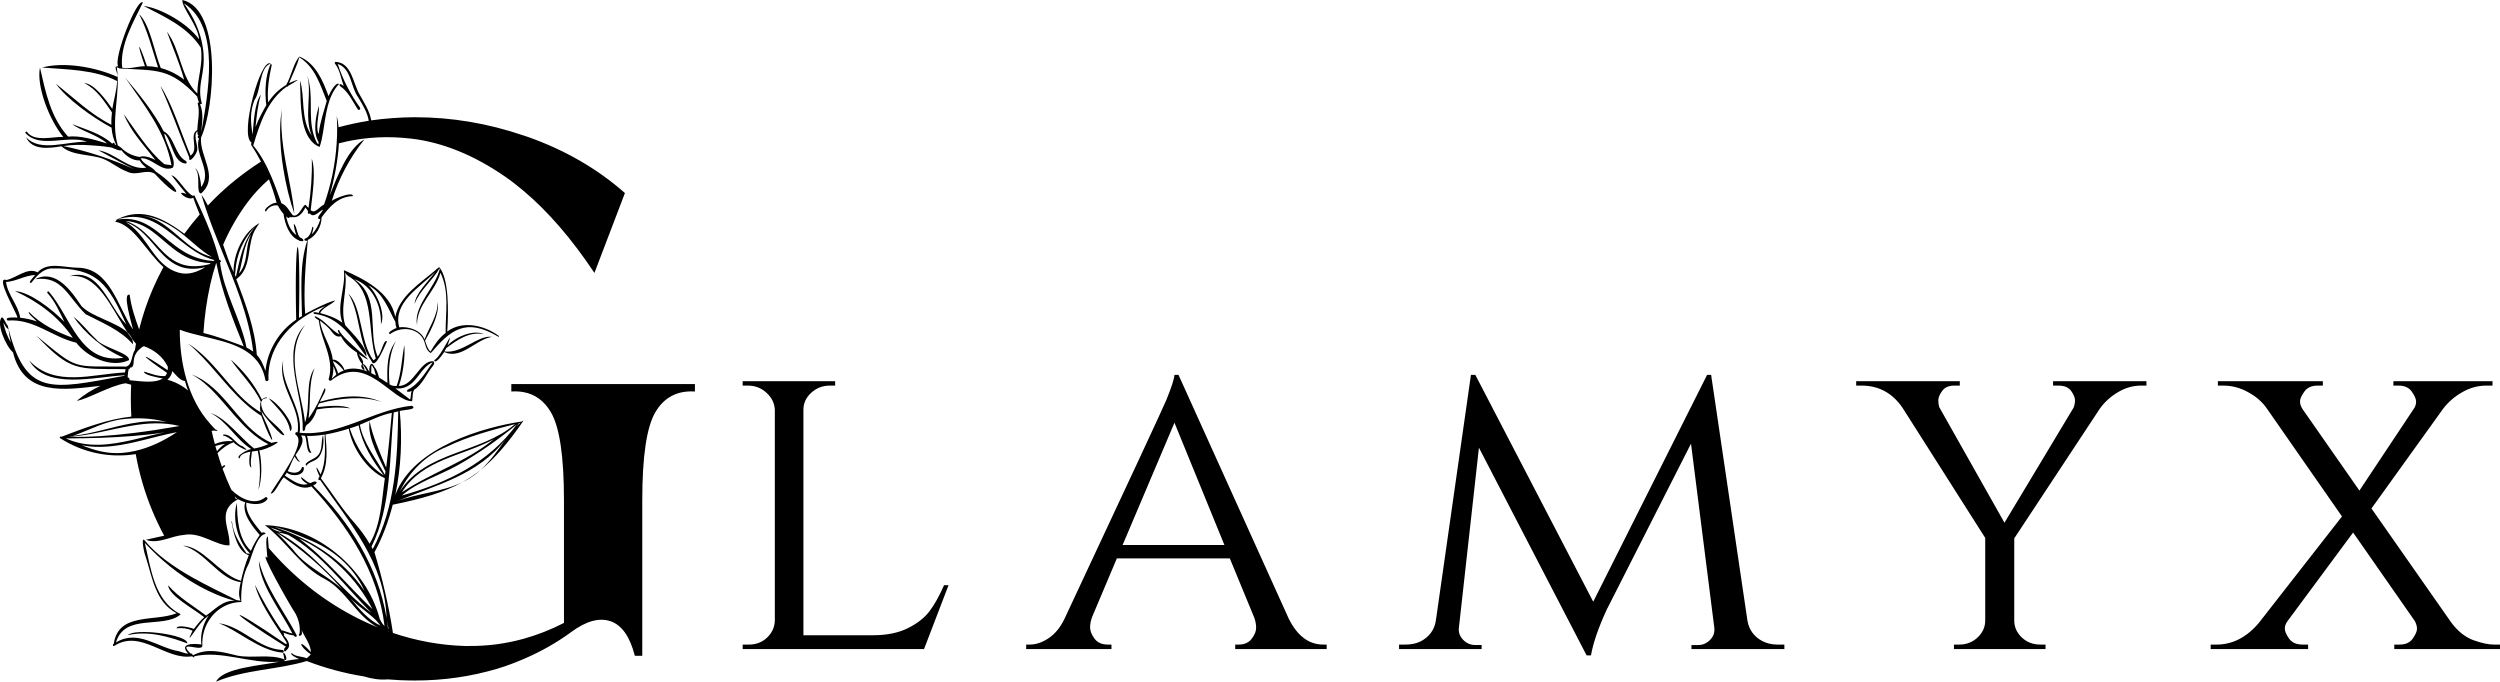 <?xml version="1.0" encoding="UTF-8"?> <svg xmlns="http://www.w3.org/2000/svg" id="Layer_1" viewBox="0 0 347.21 94.68"><defs><style>.cls-1{fill:none;}</style></defs><path class="cls-1" d="m24.79,37.863c1.375.387,2.594-.086,3.711-.754-2.388.574-3.93-.05-5.191-1.101-1.938-1.614-3.21-4.244-5.832-5.157,2.441,1.455,3.381,4.312,5.371,5.966.55.457,1.176.828,1.941,1.045Z"></path><path class="cls-1" d="m23.479,35.719c1.32,1.045,2.949,1.643,5.576.977.07-.035.137-.086.215-.148-2.231-.088-3.774-.927-5.113-1.945-2.122-1.613-3.729-3.676-6.723-3.926,2.807.924,4.078,3.485,6.045,5.043Z"></path><path class="cls-1" d="m22.598,52.559c-.574-.092-2.755-.497-2.574-.949.922.277,1.941.707,2.926.617.113-.125.176-.266.25-.438-3.869-2.629-4.082-3.199.078-.375.013-.141.054-.306.031-.48-.68-1.406-1.879-2.328-3.324-2.859-.043.047-.117.082-.18.09-.677.484-1.149,1.03-1.227,1.93-.015.228-.024.583-.158.792-.076.117-.19.19-.369.165.023.098-.047.223-.172.195-.13.495-.099.735-.152,1.172.203.008.312.223.258.387.086.007.181.018.272.027,1.428.14,3.324.422,4.341-.273Z"></path><path class="cls-1" d="m23.165,58.621c-1.595-.426-3.256-.591-4.903-.501-.378.021-.756.041-1.132.091-2.493.262-4.679,1.512-7.012,2.332,2.759-.31,5.441-1.26,8.19-1.748,1.587-.282,3.197-.412,4.857-.173Z"></path><path class="cls-1" d="m.454,44.789c.203.992.543,1.895,1.051,2.781-.148-.617-.258-1.234-.328-1.871-.358-.103-.497-.63-.723-.91Z"></path><path class="cls-1" d="m24.421,34.196c1.403,1.035,3.004,1.917,5.216,2.054.047-.043.117-.078.16-.125-1.849-.457-3.36-1.601-4.827-2.769-2.445-1.946-4.769-3.958-8.333-2.977-.09.043-.18.09-.258.105,3.616-.562,5.496,1.833,8.041,3.711Z"></path><path class="cls-1" d="m29.422,35.688c-1.439-.816-2.626-2.016-3.926-3.062-.431-.347-.874-.676-1.343-.97-1.327-.869-2.849-1.545-4.397-1.709,2.136.271,3.726,1.754,5.385,3.171,1.287,1.099,2.617,2.155,4.281,2.569Z"></path><path class="cls-1" d="m28.25,46.244c1.909.468,3.829,1.197,5.594,1.85-1.515-3.748-3.04-7.593-3.797-11.555-.017.008-.026.024-.041.035-.31.95-.581,1.923-.805,2.924-.494,2.224-.808,4.473-.952,6.746Z"></path><path class="cls-1" d="m31.243,61.652c-.445.041-.897.144-1.336.293.068.245.15.482.222.724.327-.391.689-.75,1.114-1.017Z"></path><path class="cls-1" d="m54.017,87.723c-.012-.07-.024-.142-.036-.212-.004.067.006.135.01.203.009.003.018.005.026.009Z"></path><path class="cls-1" d="m11.368,61.844c1.758.707,3.539,1.227,5.621,1.059.608-.048,1.202-.148,1.786-.279,2.083-.468,4.018-1.421,5.8-2.608-1.967.374-3.974.968-5.994,1.422-2.402.54-4.822.88-7.213.406Z"></path><path class="cls-1" d="m27.969,89.508c-.188-1.359.219-2.879,1.023-4.043-.078.066-.172.152-.27.227-.016.051-.062.098-.125.105-.89.571-3.211,4.611-1.852,1.793-.695-.32-1.438-.418-2.219-.324.036-.548,1.836-.161,2.391.086.453-.583.89-1.148,1.441-1.637-1.45-1.162-4.922-3.001-5.004-4.43,1.449,1.691,3.512,2.875,5.27,4.207.593-.402,1.141-.903,1.732-1.311.657-.455,1.365-.794,2.249-.74-1.726-.469-3.377-1.172-4.945-2.038-2.825-1.56-5.374-3.666-7.551-6.005.836,3.49,1.303,7.909,4.77,9.797.109-.012.172.07.188.152-2.439,2.03-7.76-.236-8.961,3.883,3.051-1.891,5.804.748,8.758,1.219.387.102.832.324,1.281.324-1.391-1.468.824-1.413,1.824-1.266Zm-10.207-1.301c.967-1.022,8.375-.063,8.258,1.152-2.629-.969-5.426-1.785-8.258-1.152Z"></path><path class="cls-1" d="m18.538,61.066c1.474-.339,2.934-.731,4.353-1.015-1.467.228-2.939.379-4.413.501-3.102.256-6.215.328-9.329.339,3.002,1.383,6.225.903,9.389.175Z"></path><path class="cls-1" d="m18.33,59.115c-2.896.482-5.775,1.359-8.669,1.545-.035.016-.082.016-.109.008,2.949.061,5.923-.157,8.88-.517,2.183-.266,4.356-.607,6.503-.983-2.221-.556-4.418-.417-6.605-.053Z"></path><path class="cls-1" d="m25.684,52.918c-.725-.08-1.271-.87-1.762-1.379-.055.477-.324.879-.672,1.207.992.242,2.082.816,2.859,1.48-.062-.172-.117-.324-.18-.492-.086-.27-.176-.539-.246-.816Z"></path><path class="cls-1" d="m32.771,69.319c.055-.021.102-.046.16-.065-.116-.101-.234-.205-.353-.311.063.126.128.251.193.377Z"></path><path class="cls-1" d="m18.349,47.088c-.129-.341-.35-.65-.656-.93.215.328.434.636.656.93Z"></path><path class="cls-1" d="m55.055,69.641c3.009-1.169,6.321-1.272,9.214-2.699.866-.484,1.679-1.035,2.463-1.665,1.379-1.25,2.455-2.798,3.534-4.336-3.82,5.064-9.747,6.405-15.211,8.699Z"></path><path class="cls-1" d="m35.344,13.906c-.648,1.574-.543,3.176-.25,4.793.135-1.694.273-4.463,1.145-5.551-.457,1.5-.586,2.996-.75,4.504.406-1.07.969-2.133,1.5-3.047-.229-1.839-.156-4.054.616-5.758-.007-.005-.013-.006-.02-.011-1.592.535-1.282,3.717-2.24,5.069Z"></path><path class="cls-1" d="m8.79,20.285c3.408.709,6.78,1.833,9.875,3.23-1.635-.802-3.658-1.926-5-2.645,2.324.359,4.25,2.793,6.656,2.422-.39-.297-.706-.617-.93-1.012-.952.056-1.97-.654-2.512-1.406-.542.122-1.153-.436-1.758-.441-.818-.136-1.718-.209-2.539-.254-1.277-.098-2.547-.09-3.793.105Z"></path><path class="cls-1" d="m72.282,58.711c-.062.008-.133.043-.199.055-.105.141-.23.293-.34.438.172-.152.352-.332.539-.492Z"></path><path class="cls-1" d="m27.743,14.391c.579,1.28.318,2.646.211,4.004.884-5.162,2.798-14.64-2.418-17.938,1.288,1.781,2.3,3.867,2.621,6.066.209,1.203.186,2.406-.031,3.609-.254,1.469-.531,2.699-.105,4.184.057.162-.217.235-.277.074Z"></path><path class="cls-1" d="m55.809,68.82c6.23-1.738,12.026-4.5,15.98-9.887-2.57,2.105-5.344,4.07-8.242,5.691-2.531,1.418-5.535,2.293-7.738,4.195Z"></path><path class="cls-1" d="m58.965,47.141c.625-1.72,1.836-3.265,1.813-5.191.298,1.589-.891,3.853-1.75,5.363.207.547.328,1.109.758,1.52.59-1.008,1.211-1.918,2.105-2.59-.032-2.77.566-5.751-.723-8.352-.7,2.61-3.303,4.415-3.246,7.246-.533-2.606,2.483-5.132,3.141-7.727-.012-.062-.012-.109-.012-.152-.95,1.687-2.735,3.015-3.473,4.949.12-1.445,1.896-3.119,2.848-4.414-2.09,2.123-5.896,4.191-4.98,7.664,1.236-.156,3.008.377,3.52,1.684Z"></path><path class="cls-1" d="m32.684,37.75c-.027.125-.02.273-.047.445.034.074.051.156.09.223.012-.027.027-.035.047-.043.569-2.503,1.011-5.059,2.77-6.988-1.734,1.669-2.715,3.976-2.859,6.363Z"></path><path class="cls-1" d="m34.872,32.547c-1.066,1.582-1.141,3.629-1.688,5.441.941-1.023.969-2.445,1.195-3.832.098-.562.258-1.09.492-1.609Z"></path><path class="cls-1" d="m55.829,68.363c4.045-2.705,8.939-4.219,12.75-7.359-4.3,2.352-9.94,2.791-12.75,7.359Z"></path><path class="cls-1" d="m71.528,58.906c-3.254.816-6.48,1.691-9.523,3.16-2.888,1.173-5.078,3.382-6.453,6.145,3.65-5.605,11.186-5.2,15.977-9.305Z"></path><path class="cls-1" d="m36.868,51.523c.263-2.867,1.923-5.57,4.266-7.129-.282-12.587.658-14.188.387-.262.141-.07.273-.16.418-.23-.048-3.47-.373-7.16.738-10.488-.198.11-.584-.053-.312-.266.673-.231.864-.989,1.02-1.629.323-.174-.023.816-.09,1.031.565-.543.97-1.34,1.203-2.117-.839.016.246-.962.359-1.297l-.012-.02c-.565.244-1.275,1.234-1.816.527-.25.173-.338-.124-.246-.324-.125-.16-.242-.348-.367-.508-.359.715-.941,1.516-1.816,1.328-.086.084-.242.037-.34-.008-.13.286-.373.065-.527-.074.246,1.082.605,1.977,1.434,2.613-.195-.484-.328-1.02-.371-1.555.369.065.435,1.443.863,1.867.442.083.766.685.082.477-.081.045-.155.023-.188-.062-1.395-.512-1.992-2.34-2.18-3.695-.301-.344-.562-.727-.773-1.156-.629-.133-1.297.176-1.664.828-.601-.173.98-1.37,1.484-1.188-.297-1.142-.66-2.225-1.068-3.281-1.088.95-2.076,1.996-2.946,3.154-1.375,1.837-2.509,3.816-3.418,5.928.455,1.339.916,2.657,1.447,3.797-.035-2.648,1.464-5.633,3.586-6.793.008.02,0,.047-.02.055-.16.215-.305.422-.422.633-1.381,1.991-.483,5.359-2.617,6.98.003.069-.12.066-.152.098,1.284,3.431,2.594,6.815,2.855,10.527.58.61.922,1.429,1.203,2.238Z"></path><path class="cls-1" d="m46.075,52.605c.227-.223.441-.418.645-.59-.133-.402-.25-.812-.418-1.199.027.594-.047,1.207-.227,1.789Z"></path><path class="cls-1" d="m52.649,86.633c-.956-1.241-2.69-2.188-3.93-3.492,1.19,1.457,2.425,2.96,4.125,3.75-.062-.078-.125-.16-.195-.258Z"></path><path class="cls-1" d="m53.961,87.34c-.086-.408-.153-.81-.233-1.216.06.386.118.774.163,1.166.023.008.062.035.07.051Z"></path><path class="cls-1" d="m38.395,73.945c.812.734,1.57,1.586,2.312,2.398,1.816,2.424,4.676,3.49,6.797,5.48-2.639-3.028-5.759-5.665-9.109-7.879Z"></path><path class="cls-1" d="m37.59,73.273c.486.364,1.03.573,1.637.637-.527-.25-1.07-.445-1.637-.637Z"></path><path class="cls-1" d="m51.575,50.914c-.008.297-.008.609-.016.902.203.102.438.207.652.324-.109-.305-.188-.645-.27-.941-.152-.093-.33-.767-.367-.285Z"></path><path class="cls-1" d="m50.625,82.078c-1.536-3.433-4.503-5.908-7.977-7.215-1.445-.617-2.984-1.328-4.539-1.668,4.983,1.662,9.478,4.413,12.516,8.883Z"></path><path class="cls-1" d="m60.098,50.309c-1.596.669-2.045,2.607-3.574,3.367-.535.266-1.082.336-1.617.246.742.547,1.43,1.121,2.055,1.57.125-.379.082-.824.207-1.199-.21.13-.885.259-.554-.172,1.592-.757,2.485-2.428,3.484-3.813Z"></path><path class="cls-1" d="m46.239,50.113c.115.592.624,1.11.695,1.754.27-.18.539-.312.805-.402-.404-.545-.896-1.032-1.5-1.352Z"></path><path class="cls-1" d="m50.387,50.68c-.027-.008-.043,0-.055-.016.872,1.438-.562.366-.035-.074l.012-.027c-.325-.332-.721-1.132-.723-1.582-.906-.608-1.715-1.282-2.234-2.281-.598.188-.992-.242-1.332-.699-.426-.59-.988-1.004-1.578-1.469.212,1.889,1.584,3.527,1.77,5.438.594-.173,1.523.892,1.625,1.422,1.012-.344,2.078-.227,3.148.176-.181-.208-.367-.779-.598-.887Z"></path><path class="cls-1" d="m44.563,66.426c1.587,2.065,2.97,4.321,4.73,6.266.762.895,1.465,1.816,2.035,2.828,1.595-2.617,1.694-6.145,2.121-9.102-2.486-1.1-4.555-4.255-5.016-6.879-1.062.328-2.145.621-3.234.809.176,2.055.406,4.219-.637,6.078Z"></path><path class="cls-1" d="m39.985,74.27c-.418-.125-.855-.242-1.312-.305,5.077,2.777,8.408,7.741,12.914,11.164-3.651-3.662-7.021-8.294-11.602-10.859Z"></path><path class="cls-1" d="m53.301,66.027c-1.578-2.062-3.014-4.378-3.488-6.953-.443.159-.818.299-1.242.418.84,2.526,2.408,5.116,4.73,6.535Z"></path><path class="cls-1" d="m53.461,66.125q.016-.008.027.008l.008-.027q-.02.012-.035.02Z"></path><path class="cls-1" d="m53.532,65.465c-.905-1.993-2.532-4.656-2.207-6.988.41,2.067,1.428,4.388,2.308,6.469.324-2.531.559-5.059.785-7.609-1.55.31-2.986,1.063-4.445,1.66.511,2.636,2.251,4.667,3.496,6.969.027-.172.039-.332.062-.5Z"></path><path class="cls-1" d="m41.551,74.809c3.798,2.806,6.763,6.576,10.18,9.801-2.148-4.216-5.911-7.897-10.18-9.801Z"></path><path class="cls-1" d="m44.458,66.66c-.388.146-.236-.333-.07-.504-.563-1.139-.651-1.914.133-.266.801-1.715.598-3.691.57-5.535-.805.133-1.637.215-2.449.195.246.788.126,1.602.606,2.332-.735.206-.586-1.795-.883-2.352-.188-.016-.375-.035-.562-.055.617.789-.227,1.969-.762,2.727l-.02.008c.24.223.268.646.613.832-.037.327-.697-.452-.695-.68-.41.652-.617,1.402-.977,2.074.695.32,1.664.379,1.961-.508.062-.145.238-.098.274.02.126,1.134-1.685,1.32-2.359.684-.079.146-.178.297-.277.43.942.555,2.056,1.518,3.191,1.156-.402-.18-.762-.492-.965-.86.064-.321.912.803,1.383.719.668-.44,1.25-.091.332.348,5.106,5.11,8.997,11.271,10.188,18.413-.271-7.806-5.074-13.097-9.231-19.179Zm-1.875-1.973c-.614-.389,1.142-.969,1.457-1.328.839-.791.497-1.967.82-2.934.165.831.083,2.629-.883,3.344-.356.27-1.285.508-1.395.918Z"></path><path class="cls-1" d="m51.598,75.922c.062.125.117.23.168.34,3.179-5.863,3.432-12.609,3.539-19.121-.207.035-.402.09-.625.137-.613,6.125-.276,13.013-3.074,18.617.012.016-.008.027-.008.027Z"></path><path d="m17.762,88.207c2.832-.633,5.629.184,8.258,1.152.117-1.215-7.291-2.175-8.258-1.152Z"></path><path d="m37.614,8.824c-.011.003-.019.01-.029.013.007.004.014.006.02.011.003-.008.006-.016.009-.024Z"></path><path d="m39.25,90.273c-.042-.002-.083-.009-.125-.011-3.29-.193-5.567-3.305-8.739-3.703,2.56.913,5.64,3.821,8.844,4.078.158.026.206-.127.163-.243-.023-.061-.064-.115-.143-.12Z"></path><path d="m72.731,53.342h-1.717v1.031c.61-.039,1.183-.009,1.717.091,1.598.299,2.854,1.222,3.768,2.768,1.219,2.055,1.828,6.133,1.828,12.234v17.047c-1.831.945-3.698,1.671-5.596,2.2-2.523.703-5.106,1.038-7.749,1.003-.167-.002-.332.006-.499 0-3.38-.11-6.681-.72-9.91-1.809-.571-3.8-1.488-7.624-2.565-11.208,1.121-2.055,1.945-4.297,2.539-6.602,4.169-.846,7.179-1.734,9.722-3.156-2.893,1.427-6.206,1.53-9.214,2.699,5.464-2.294,11.391-3.635,15.211-8.699-1.078,1.537-2.155,3.085-3.534,4.336,2.012-1.616,3.843-3.768,5.944-6.808.051.02-.012-.062-.082-.027-.035.02-.082.062-.105.098-.082.02-.191.027-.254.035-4.812.746-14.816,3.413-17.328,10.137.809-3.844.977-7.859.613-11.633.428-.157,2.6-.17,1.692-.731-5.385.547-10.037,4.311-15.598,3.754.504-3.505-2.836-6.801-2.265-10.105-.981,3.594,2.554,6.52,1.98,10.07-.207-.187-.462.174-.242.32,1.65,1.115-2.685,6.631-3.496,8.133.486.246,1.28-1.734,1.835-2.234,1.034.837,2.464,1.855,3.824,1.266,5.042,5.495,9.255,11.814,10.156,19.395-.258-.25-.473-.59-.652-.945-1.881-7.161-8.843-12.854-15.957-13.066,3.013,2.297,4.952,5.803,8.422,7.531,2.93,1.628,4.321,5.165,7.292,6.68-.663-.27-1.324-.554-1.981-.866-4.492-2.133-8.469-5.051-11.938-8.75-.436-.464-.857-.936-1.265-1.415-.05-.531-.092-1.065-.124-1.598-.208.038-.237.572-.209,1.186.03.669.128,1.435.146,1.775-1.401-1.404,3.193,6.702,3.77,7.523.547.852.856,2.106.684,3.031-.16.035-.106.277.047.269.399-.045.317-.563.223-.852.388.925,1.301,2.054,1.312,3.121-1.815-2.081-1.722-.842-.047.27.008.02-.008.027,0,.047-.008.023-.02.051-.027.078-.188.16-.332.32-.508.457-.6-.297-1.517-.169-2.082-.727-.098.061-.07.148.016.242.218.239.846.528,1.046.59-.699.035-1.406.184-2.086.301.039-.062.047-.133.012-.207.632.364-.012-1.39-.172-.828.092.237.112.545.172.785-1.989-.78-4.382-.126-6.492-.52-2.09-.512-4.222-1.118-6.195-.058-.027-.012-.035-.027-.07-.055-.023-.168-.147-.218-.297-.187-1.956-2.042,1.834-.031,1.656-1.16-.073-2.17.968-4.075,2.566-5.124.827-.543,1.801-.862,2.852-.86-.092-1.358.141-3.726.973-5.219.248-.414.797-2.747,1.639-3.764.195-.236.407-.401.634-.455.388-.115-.305-.37-.418-.168-.945-1.227-2.242-2.57-2.141-4.207,1.098.324,2.324.316,2.906-.441.16-.215-.188-.469-.355-.227-1.407,1.061-3.305.187-4.631-1.115-.444-.952-.852-1.923-1.214-2.919.094-.118.209-.237.369-.361-.035-.247-.248-.115-.454.114-.226-.633-.422-1.284-.619-1.935.642-.614,1.37-1.208,2.257-1.496.311.535,2.847,1.71,1.242.566-.989-.282-1.487-1.722-2.672-1.641-.086,0-.07.168.02.168.438.05.915.458,1.269.711-.082.016-.164.035-.242.051-.696-.085-1.481.073-2.243.39-.162-.599-.306-1.211-.445-1.825.116-.014.215-.039.337-.05.341.118.719.006.199-.145-.279-.257-.518-.548-.77-.829-3.066-3.414-4.205-8.428-4.191-13.027.994.377,2.114.652,3.257.925,3.792.903,7.863,1.762,8.633,6.083.098.285.527.07.426-.215-.14-4.85,3.597-8.461,7.91-10.082-.353.24-.841.513-.934.953-.2-.05-.968-.26-.652.125,3.574.408,5.312,3.365,7.269,5.938.206-1.171-1.95-3.236-2.925-4.348-.795-2.445.357-4.842-.016-7.297.105.172.238.305.398.449,3.842,2.156,2.61,7.53,3.859,11.457-.109.098-.215.195-.34.258-1.916-2.616-1.511-7.308-3.484-9.278,1.75,2.869,1.255,6.616,3.234,9.403.493,1.313,1.899-2.259,2.148-2.77-.511-.309-.753,1.72-1.316,2.109-1.422-3.482.498-8.28-3.25-10.734,2.519.879,3.817,3.658,3.719,6.254.665-1.245-.447-4.247-1.754-5.402,2.087,1.072,2.774,3.312,3.758,5.074.008.289.062.574.16.859-.217.044-1.456.679-.895.848,1.356-1.033,3.571-.98,4.547.57.402.672.348,1.68,1.117,2.059,2.696-3.147,4.805-5.015,9.398-2.25.02.035.105-.098.02-.145-1.997-1.468-5.018-2.169-7.137-.598.171-2.766.254-7.253-1.086-8.906-.146-.04-.252.169-.375.23-.047,0-.098.027-.109.098-2.145,1.865-5.052,3.596-5.648,6.547-.701-3.548-4.567-5.336-7.145-6.492.302,2.434-1.095,4.879-.199,7.312-.918-.68-1.98-1.066-3.082-1.344.315-.808,1.798-1.272,2.07-1.766-1.414.405-2.837,1.182-4.16,1.871-.257-3.406.074-7.03.371-10.281,1.13-.483,1.921-1.911,1.906-3.117,1.123-1.493,2.303-2.897,4.359-2.953.001-.686-2.333.244-2.941.641.989-3.136,2.482-5.965,4.531-8.516-2.288,1.223-3.776,5.144-4.809,7.781.583-2.13,1.143-4.807,1.265-7.24,2.886-.748,5.837-1.006,8.855-.767.43.034.86.071,1.292.125,4.312.531,8.625,2.289,12.938,5.266.867.597,1.724,1.27,2.576,1.987,3.388,2.851,6.665,6.637,9.83,11.388l4.234-11.094c-3.812-3.363-8.293-5.957-13.438-7.781-.209-.074-.418-.138-.627-.209-4.947-1.687-9.98-2.541-15.107-2.541-1.034,0-2.052.048-3.063.121-1.01.073-2.012.173-2.999.318-.211-1.305-1.03-2.53-1.671-3.695-.834-1.47-1.081-4.273-3.188-4.422-.125-.07-.277.117-.168.242.703.922.82,2.047,1.203,3.086-.137-.09-.262-.16-.387-.234-.152-.078-.258.109-.152.234,1.222.816,1.744,2.11,2.5,3.266.172.207.438-.062.297-.258-1.353-1.924-2.356-3.827-3.086-6.058,1.939.671,1.759,3.177,2.855,4.652.604,1.034,1.281,2.098,1.454,3.245-1.422.222-2.819.524-4.192.898-.051-.543-.125-1.065-.254-1.534.034.529.052,1.058.057,1.588.007.754-.024,1.507-.074,2.259-.191,2.873-.782,5.719-1.749,8.427-.572.211-1.269,1.368-1.852.766.239-2.188.759-5.361.153-7.137.066,2.289-.114,4.57-.457,6.84-.098-.105-.215-.207-.32-.332-.319-.606-.94,1.747-1.855,1.348-.49-.544-.825-1.409-1.586-1.664-.437-1.216-.872-2.448-1.377-3.645-.338-.801-.71-1.585-1.141-2.339-.405-.709-.858-1.392-1.388-2.032l-.008-.016c.915-3.076,2.003-6.318,4.656-8.176.082.027.164.008.199-.098,1.175-.691,2.162-1.261.117-.395.496-1.196,1.083-2.338,1.426-3.594l.008.02c2.176,1.357,2.894,3.808,3.801,6.059-.412,1.502-.937,2.983-1.115,4.51-.026.009-.053.017-.079.026-.337-1.29.164-2.573.12-3.868-.28.877-.698,2.616-.441,3.991.07.376.181.73.37,1.025.012.109.02.215.02.305-.07-.008-.145-.062-.215-.117-.192-.363-.341-.731-.458-1.103-.848-2.7.048-5.613-.917-8.288.698,2.38-.472,5.726.632,8.352-1.596-2.292-.91-5.491-1.624-7.653.109,2.203-.093,5.81,1.182,7.87.372.601.863,1.077,1.532,1.341.22-.595.362-1.311.488-2.083.368-2.259.596-5.005,2.215-6.659-.448-.333-1.25,1.17-1.461,1.691-.794-2.18-1.795-4.56-4.031-5.496-.75.667-1.182,2.815-1.855,3.941-1.004.586-1.855,1.434-2.5,2.426-.167-1.765.124-3.514.5-5.227-.045-.07-.093-.119-.142-.156-.771,1.704-.845,3.918-.616,5.758-.531.914-1.094,1.977-1.5,3.047.164-1.508.293-3.004.75-4.504-.871,1.088-1.009,3.857-1.145,5.551-.293-1.617-.398-3.219.25-4.793.958-1.352.648-4.534,2.24-5.069-1.365-.901-4.346,9.884-2.658,10.952.005.152-.103.336.023.457.488.717.91,1.455,1.302,2.206-2.326,1.481-4.487,3.194-6.472,5.156-.309.306-.605.622-.903.936-.277-.538-.567-1.048-.892-1.477.174.609.367,1.213.567,1.814.642,1.935,1.396,3.839,2.169,5.737,1.883,4.629,3.852,9.231,4.452,14.218-.285-.215-.598-.395-.93-.562-.754-3.859-3.181-7.744-3.684-11.832.228-.073.138-.331-.082-.34-.039-.159-.096-.315-.139-.473-.567-2.116-1.383-4.182-2.282-6.193-.322-.72-.652-1.433-.982-2.139.032-.193-.2-.13-.32-.105-1.077-.581-2.07-2.662-2.941-2.848.699.892,1.351,1.756,2.082,2.606-1.784-.712.2,1.066.945.508.274.783.586,1.559.904,2.334-.752.863-1.464,1.756-2.136,2.678-2.8-2.065-5.806-3.756-9.257-2.036-.101.042-.294.11-.172.238-.064.008-.167.048-.16.125,2.578.458,4.336,4.206,6.683,6.3-.519.968-1.008,1.958-1.454,2.979-.797,1.835-1.434,3.729-1.922,5.678-.564-1.554-1.092-3.106-1.311-4.804-1.063-.37.273,3.952.461,4.816-2.103-3.059-3.186-8.556-7.695-8.582-1.822-.006-4.177-.883-5.555.645-1.392-.755-2.983.798-4.336,1.066-1.611-.592,1.349,4.39,1.547,5.215-.359-.008-1.954-.127-1.375.418,3.595-.316,6.247,2.317,9.528,3.07,1.564,2.026,4.845,3.576,7.309,2.434l.02-.008c.194-.992-3.76-1.763-4.585-2.922-1.106-1.012-1.918-2.191-3.133-3.105,1.51,2.205,4.181,4.524,6.965,5.688-6.062,1.025-7.289-5.642-10.375-9.172-.125-.113-.313.047-.196.188,1.043,1.156,1.676,2.605,2.352,4.008-1.731-1.772-4.817-4.161-6.867-4.282,3.261,1.484,6.048,3.557,8.039,6.493-2.211-.792-4.453-1.883-6.113-3.609-.133.294.804.961,1.117,1.34-.734-.258-1.539-.438-2.316-.52-.247-1.723-1.756-3.218-1.961-4.965,1.407-.083,2.649-.926,4.055-.969-.17.198-1.195,1.242-.539,1.07.699-.883,1.477-1.828,2.676-1.981,6.536-.148,7.984,2.182,10.504,7.766-2.414-2.401-3.74-8.025-7.887-6.68,3.855-.546,5.804,4.373,8.04,7.787.306.28.527.589.656.93.176.234.356.452.54.657-.055.286-.102.575-.15.864-.512.756-.305,1.972-1.18,2.305-7.687-.092-6.533.623-12.503-4.29,4.775,4.984,5.535,4.614,12.386,4.642-.027.125-.055.293-.082.465-4.48.199-9.746,2.133-13.293-1.664,2.345,4.14,9.169,2.255,13.223,2.055-.012.027-.02.055-.012.074-10.251,1.878-13.737,3.028-16.207-6.977-.322-.331-.435-.962-.805-1.164-.848.784.512,3.998,1.543,4.883,1.517,6.177,7.159,5.208,12.145,4.648-1.184.543-2.281,1.246-3.293,2.086,1.634-.276,4.546-2.084,6.777-2.441.25.071.512.139.779.204-.03.651-.046,1.307-.046,1.97,0,.828.029,1.644.073,2.454-3.312.354-6.611,1.616-9.719,2.81-.027-.012-.051-.02-.062-.039-.113-.051-.223.137-.117.219,3.183,2.06,6.929,2.794,10.505,2.222.493,2.72,1.252,5.333,2.29,7.835.503,1.205,1.058,2.37,1.663,3.497-.914.186-1.779.397-2.548.568.914.354,1.864.167,2.815-.098.834-.233,1.668-.525,2.478-.575,2.284-.484,4.604,1.574,6.328,1.445.127-2.32-1.795-4.623.965-6.286.073-.044.135-.089.214-.132.305.164.633.332,1,.441-.492,1.562,1.051,3.406,2.016,4.535-.03.042-.053.089-.083.131-.443.637-.824,1.334-1.144,2.068-1.867-1.786-1.865-4.653-1.949-6.649-.681,2.387.166,5.307,1.777,6.977-.023.052-.041.106-.063.158-.043-.118-.241-.205-.312-.06-.932-1.357-1.925-2.754-2.078-4.48.008-.07-.117-.055-.062.008.242,1.545.853,4.191,2.4,4.663-.489,1.168-.831,2.403-1.107,3.626-.033-.099-.114-.213-.23-.152-2.767-.944-5.098-4.701-7.797-4.801,3.054.771,5.062,4.743,8.012,5.055-.191.875-.387,1.73-.031,2.582-.195-.035-.367-.062-.555-.082-1.832-.934-4.07-1.973-6.26-3.22-2.425-1.38-4.792-3.016-6.486-5.057-.591-.703-.07,1.832.113,2.199.946,2.897,1.33,6.332,4.316,7.903-3,1.24-8.101-.181-8.73,4.262-.208.046-.121.389.07.277,3.687-2.395,7.155,2.051,10.816,1.441.106.114.408.295.27.004,3.874-.876,7.811,1.09,11.852.746-2.571.558-7.808.821-8.801,2.777,4.01-1.7,8.525-1.638,12.602-2.868,2.536.98,5.178,1.691,7.925,2.137,1.11.328,2.214.518,3.306.409.537.044,1.076.083,1.62.109.715.033,1.435.052,2.163.052,3.969,0,7.801-.551,11.5-1.656,1.238-.369,2.433-.83,3.607-1.333,2.331-.998,4.549-2.236,6.627-3.76,2.062-1.52,3.875-2.016,5.438-1.484s2.688,2.133,3.375,4.797h1.031v-21.609c0-6.102.609-10.18,1.828-12.234,1.219-2.062,3.047-3.016,5.484-2.859v-1.031h-23.783Zm-.449,5.369c-.188.16-.367.34-.539.492.109-.145.234-.297.34-.438.066-.012.137-.047.199-.055Zm-16.473,10.109c2.203-1.902,5.207-2.777,7.738-4.195,2.898-1.621,5.672-3.586,8.242-5.691-3.954,5.387-9.75,8.148-15.98,9.887Zm.02-.457c2.81-4.568,8.45-5.007,12.75-7.359-3.811,3.14-8.705,4.655-12.75,7.359Zm6.176-6.297c3.043-1.469,6.27-2.344,9.523-3.16-4.791,4.105-12.326,3.7-15.977,9.305,1.375-2.762,3.565-4.972,6.453-6.145Zm-1.578-24.273c-.951,1.295-2.727,2.969-2.848,4.414.737-1.934,2.523-3.262,3.473-4.949,0,.043,0,.09.012.152-.658,2.594-3.674,5.121-3.141,7.727-.057-2.831,2.546-4.636,3.246-7.246,1.289,2.6.69,5.582.723,8.352-.895.672-1.516,1.582-2.105,2.59-.43-.41-.551-.973-.758-1.52.86-1.51,2.049-3.774,1.75-5.363.023,1.927-1.188,3.471-1.813,5.191-.512-1.306-2.284-1.84-3.52-1.684-.915-3.473,2.891-5.541,4.98-7.664Zm-27.699.625c-.039-.066-.056-.148-.09-.223.027-.172.02-.32.047-.445.144-2.387,1.125-4.694,2.859-6.363-1.759,1.929-2.201,4.485-2.77,6.988-.02.008-.035.016-.047.043Zm2.145-5.871c-.234.52-.395,1.047-.492,1.609-.227,1.387-.254,2.809-1.195,3.832.547-1.812.621-3.859,1.688-5.441Zm-2.062,6.211c.032-.031.155-.029.152-.098,2.135-1.621,1.237-4.99,2.617-6.98.117-.211.262-.418.422-.633.02-.008.027-.035.02-.055-2.122,1.16-3.621,4.145-3.586,6.793-.531-1.14-.992-2.458-1.447-3.797.909-2.111,2.043-4.09,3.418-5.928.87-1.158,1.857-2.204,2.946-3.154.408,1.056.771,2.139,1.068,3.281-.504-.182-2.085,1.015-1.484,1.188.367-.653,1.035-.961,1.664-.828.211.43.473.812.773,1.156.188,1.355.785,3.184,2.18,3.695.032.085.106.108.188.062.684.208.36-.394-.082-.477-.428-.424-.494-1.802-.863-1.867.043.535.175,1.071.371,1.555-.828-.637-1.188-1.531-1.434-2.613.154.139.397.36.527.074.098.045.254.091.34.008.875.188,1.457-.613,1.816-1.328.125.16.242.348.367.508-.091.2-.004.497.246.324.542.707,1.251-.283,1.816-.527l.012.02c-.113.335-1.198,1.313-.359,1.297-.233.777-.639,1.574-1.203,2.117.067-.216.413-1.205.09-1.031-.155.64-.346,1.398-1.02,1.629-.272.213.114.376.312.266-1.111,3.328-.786,7.018-.738,10.488-.145.07-.277.16-.418.23.271-13.926-.669-12.325-.387.262-2.342,1.558-4.002,4.262-4.266,7.129-.281-.81-.624-1.629-1.203-2.238-.261-3.713-1.571-7.097-2.855-10.527ZM.454,44.789c.226.28.365.807.723.91.07.637.18,1.254.328,1.871-.508-.887-.848-1.789-1.051-2.781Zm29.594-8.25c.757,3.961,2.282,7.807,3.797,11.555-1.765-.653-3.685-1.382-5.594-1.85.143-2.273.458-4.522.952-6.746.224-1.0.495-1.973.805-2.924.014-.011.024-.027.041-.035Zm-5.895-4.883c.469.293.912.623,1.343.97,1.3,1.046,2.487,2.246,3.926,3.062-1.664-.414-2.994-1.47-4.281-2.569-1.659-1.417-3.249-2.899-5.385-3.171,1.548.164,3.069.84,4.397,1.709Zm-7.516-1.277c3.564-.981,5.888,1.032,8.333,2.977,1.468,1.168,2.979,2.311,4.827,2.769-.043.047-.113.082-.16.125-2.212-.138-3.814-1.019-5.216-2.054-2.545-1.879-4.426-4.273-8.041-3.711.078-.016.168-.062.258-.105Zm7.52,4.223c1.339,1.018,2.882,1.857,5.113,1.945-.078.062-.145.113-.215.148-2.627.667-4.257.069-5.576-.977-1.967-1.558-3.238-4.119-6.045-5.043,2.994.25,4.6,2.313,6.723,3.926Zm-6.68-3.75c2.622.913,3.894,3.543,5.832,5.157,1.262,1.051,2.803,1.674,5.191,1.101-1.117.668-2.336,1.141-3.711.754-.765-.217-1.391-.588-1.941-1.045-1.99-1.654-2.93-4.511-5.371-5.966Zm.508,21.953c.055-.164-.055-.379-.258-.387.053-.437.023-.677.152-1.172.125.027.195-.098.172-.195.18.025.294-.047.369-.165.134-.209.144-.564.158-.792.078-.899.549-1.445,1.227-1.93.062-.008.137-.043.18-.09,1.445.531,2.645,1.453,3.324,2.859.023.175-.018.34-.031.48-4.16-2.824-3.947-2.254-.078.375-.074.172-.137.312-.25.438-.984.09-2.004-.34-2.926-.617-.181.453,2.0.858,2.574.949-1.017.694-2.913.413-4.341.273-.091-.009-.186-.019-.272-.027Zm-.855,5.406c.376-.05.754-.07,1.132-.091,1.647-.09,3.308.075,4.903.501-1.66-.239-3.27-.109-4.857.173-2.749.489-5.431,1.438-8.19,1.748,2.333-.82,4.518-2.07,7.012-2.332Zm1.646,4.412c-.584.131-1.178.231-1.786.279-2.082.168-3.863-.352-5.621-1.059,2.391.474,4.811.133,7.213-.406,2.02-.454,4.027-1.048,5.994-1.422-1.781,1.187-3.717,2.14-5.8,2.608Zm-9.626-1.733c3.114-.011,6.227-.083,9.329-.339,1.474-.122,2.946-.272,4.413-.501-1.419.284-2.88.676-4.353,1.015-3.164.728-6.387,1.208-9.389-.175Zm9.283-.739c-2.957.36-5.931.577-8.88.517.027.008.074.008.109-.008,2.894-.186,5.772-1.063,8.669-1.545,2.187-.364,4.383-.504,6.605.053-2.146.377-4.32.718-6.503.983Zm4.819-7.405c.348-.328.617-.73.672-1.207.491.509,1.036,1.298,1.762,1.379.07.277.16.547.246.816.062.168.117.32.18.492-.777-.664-1.867-1.238-2.859-1.48Zm6.656,9.199c.439-.148.891-.252,1.336-.293-.425.267-.788.626-1.114,1.017-.072-.243-.154-.479-.222-.724Zm2.864,7.374c-.065-.125-.13-.25-.193-.377.119.106.237.21.353.311-.058.019-.105.044-.16.065Zm-7.907,21.13c-2.953-.471-5.707-3.11-8.758-1.219,1.201-4.118,6.521-1.853,8.961-3.883-.016-.082-.078-.164-.188-.152-3.466-1.888-3.933-6.307-4.77-9.797,2.177,2.339,4.726,4.444,7.551,6.005,1.568.866,3.219,1.57,4.945,2.038-.883-.054-1.592.285-2.249.74-.59.408-1.139.909-1.732,1.311-1.758-1.332-3.82-2.516-5.27-4.207.082,1.429,3.554,3.268,5.004,4.43-.551.489-.989,1.054-1.441,1.637-.555-.247-2.355-.634-2.391-.086.781-.094,1.524.004,2.219.324-1.36,2.818.961-1.222,1.852-1.793.062-.008.109-.055.125-.105.098-.074.191-.16.27-.227-.805,1.164-1.211,2.684-1.023,4.043-1-.148-3.215-.203-1.824,1.266-.449,0-.895-.223-1.281-.324Zm29.153-2.726c-.009-.003-.018-.005-.026-.009-.004-.068-.014-.136-.01-.203.012.069.023.142.036.212Zm1.288-30.583c-.107,6.512-.36,13.258-3.539,19.121-.051-.109-.105-.215-.168-.34,0,0,.02-.012.008-.027,2.799-5.604,2.461-12.492,3.074-18.617.223-.047.418-.102.625-.137Zm-1.844,8.984q.016-.008.035-.02l-.008.027q-.012-.016-.027-.008Zm.957-8.789c-.227,2.551-.461,5.078-.785,7.609-.88-2.08-1.898-4.401-2.308-6.469-.326,2.333,1.301,4.996,2.207,6.988-.023.168-.035.328-.062.5-1.245-2.302-2.985-4.333-3.496-6.969,1.46-.597,2.895-1.35,4.445-1.66Zm-4.605,1.738c.475,2.576,1.91,4.892,3.488,6.953-2.322-1.419-3.89-4.01-4.73-6.535.424-.119.8-.259,1.242-.418Zm-1.379.465c.461,2.624,2.529,5.779,5.016,6.879-.427,2.956-.526,6.484-2.121,9.102-.57-1.012-1.273-1.934-2.035-2.828-1.76-1.944-3.143-4.201-4.73-6.266,1.043-1.859.812-4.023.637-6.078,1.09-.188,2.172-.48,3.234-.809Zm-4.934,7.887c.918-.439.336-.788-.332-.348-.471.084-1.319-1.04-1.383-.719.203.367.562.68.965.86-1.136.361-2.249-.601-3.191-1.156.1-.133.198-.284.277-.43.675.636,2.486.451,2.359-.684-.035-.117-.211-.164-.274-.02-.297.887-1.266.828-1.961.508.359-.672.566-1.422.977-2.074-.002.228.659,1.007.695.68-.345-.186-.373-.609-.613-.832l.02-.008c.535-.758,1.379-1.938.762-2.727.188.02.375.039.562.055.297.557.148,2.558.883,2.352-.479-.73-.359-1.544-.606-2.332.812.02,1.645-.062,2.449-.195.027,1.844.23,3.82-.57,5.535-.784-1.648-.696-.873-.133.266-.166.171-.317.65.07.504,4.157,6.082,8.959,11.373,9.231,19.179-1.19-7.142-5.082-13.303-10.188-18.413Zm-1.949,7.383c4.269,1.904,8.032,5.585,10.18,9.801-3.416-3.225-6.381-6.995-10.18-9.801Zm10.035,10.32c-4.506-3.423-7.837-8.387-12.914-11.164.457.062.895.18,1.312.305,4.581,2.565,7.951,7.198,11.602,10.859Zm-8.938-10.266c3.474,1.306,6.441,3.782,7.977,7.215-3.038-4.47-7.532-7.221-12.516-8.883,1.555.34,3.094,1.051,4.539,1.668Zm-3.422-.953c-.606-.064-1.15-.273-1.637-.637.566.191,1.109.387,1.637.637Zm1.48,2.434c-.742-.812-1.5-1.664-2.312-2.398,3.35,2.214,6.471,4.851,9.109,7.879-2.121-1.99-4.981-3.057-6.797-5.48Zm8.012,6.797c1.239,1.305,2.974,2.251,3.93,3.492.07.098.133.18.195.258-1.7-.79-2.935-2.293-4.125-3.75Zm5.009,2.983c.08.406.147.809.233,1.216-.008-.016-.047-.043-.07-.051-.044-.392-.102-.779-.163-1.166Z"></path><path d="m65.04,66.543c.62-.367,1.176-.797,1.693-1.266-.784.63-1.597,1.18-2.463,1.665.258-.127.519-.248.77-.399Z"></path><path d="m44.86,60.426c-.323.967.018,2.143-.82,2.934-.315.359-2.071.939-1.457,1.328.109-.41,1.039-.648,1.395-.918.965-.715,1.047-2.512.883-3.344Z"></path><path d="m53,55.832c-2.717-1.213-5.815-.828-8.574-.035.14-.422,1.116-1.752.637-1.859-.586,1.471-1.282,2.897-2.211,4.164.335-2.318-.048-4.747.84-6.965-1.369,1.825-.497,5.242-1.332,7.543-.472-4.451-3-9.435.023-13.57-3.597,3.735-.161,9.921-.348,14.582.137.459.421-.107.356-.359.082-.105.145-.203.199-.32.645-.372,1.219-1.352,1.406-2.152,1.527-.25,3.086-.355,4.641-.145-1.033-.546-3.169-.334-4.551-.168.07-.172.145-.34.234-.52,2.8-.735,6.157-1.086,8.68-.195Z"></path><path d="m60.313,50.024c.096.69,1.188-.818,1.379-1.133,2.368,1.103,4.379-1.767,6.633-2.102-1.87-.325-4.188,2.388-6.605,2.02.098-.16.176-.312.258-.465,1.423-1.051,3.144-2.347,5.223-1.934-1.367-.663-3.872.305-5.043,1.578,1.108-3.126-.811,1.512-1.844,2.035Z"></path><path d="m12.09,19.688c-2.821-.093-6.471,1.516-8.465-.625.82,1.868,3.261,1.524,4.808,1.266.035-.02.062-.008.105-.008,1.555,1.367,3.914,1.039,5.758,1.73,1.188.457,2.152,1.363,3.367,1.785,1.298.687,2.663-.443,3.836.301,4.108,4.451,3.787,2.114.133-.312-.522-.758-1.719-.933-2.082-1.844,1.556-.119,2.912,2.009,4.453,1.309.594-.964-.962-3.273-1.176-4.641.012-.027.039-.062.047-.09,1.092,1.22,1.171,4.041,2.945,4.161.168-.063.125-.332-.035-.383-1.498-.806-1.553-3.346-3.055-4.109-1.333-2.615-3.627-5.435-5.336-7.434,2.669,3.872,5.566,7.431,6.422,12.164-.312-.09-.66-.07-1-.168-2.249-1.822-4.159-4.955-5.625-6.938.969,2.434,2.829,4.331,4.383,6.371-.665-.338-1.493-.672-2.199-.422-.972-.173-1.824-.553-2.527-1.266-.156-.11-.312-.25-.477-.32-1.071-3.481.443-7.339-.156-10.891.117.055.215.117.352.16.008.02.027.008.035.027,5.289.31,6.992-.086,10.785,3.895.062.305.141.598.277.867-.047-.09-.215-.027-.207.082.348,1.277-.02,2.465-.051,3.707-1.233.651.298,2.689-.934,3.551-1.299-3.074-2.574-7.295-4.207-9.699,1.479,3.258,2.665,6.673,4.019,9.949-.136,1.108,1.242-.66,1.109-1.18.074-.574-.594-2.047.031-2.449.029.188-.08.475.16.543-.147.143-.193.37.051.422-.719,2.272,1.953,4.634.297,6.777-.001-.734-.35-2.476-.836-2.574.863.791.045,3.459.835,3.469,2.596-2.296-.26-5.123-.008-7.77,1.852-3.888,3.028-17.807-2.597-19.102-.073,1.09,2.21,3.631,2.32,5.457-1.655-2.302-5.466-4.365-7.691-4.629,2.947,1.53,6.09,2.904,7.93,5.782.373,2.262-.467,4.226-.48,6.383-2.368-2.34-2.251-5.943-4.219-8.594.626,1.773,1.809,4.477,2.387,6.672-.948-.749-2.057-1.301-3.242-1.621-.904-2.272-1.513-6.094-3.011-7.481,1.195,2.309,1.824,4.922,2.636,7.399-.5-.109-1.02-.164-1.539-.172-1.169-3.487-1.56-3.675-.285.008-1.075-.015-2.144.446-3.164.191-.341-3.13,1.535-6.27,2.878-9.051-.827-.687-4.155,7.852-3.417,8.871-.069-.034-.18-.046-.203.035-.485-.122.227,1.064.086,1.434-3.034-1.371-7.41-2.141-10.476-1.301,3.39.273,7.354.268,10.433,1.88-.066,1.309-.48,2.676-.668,3.863-.902-1.297-2.547-3.535-3.91-3.59,1.78.872,2.763,2.516,3.855,4.063-.055.562-.102,1.145-.074,1.734-2.869-1.436-5.212-3.723-7.719-5.715,1.536,2.116,5.022,4.666,7.738,6.109.059.84.273,1.672.664,2.414-.078-.027-.141-.062-.211-.07.025-.063-.012-.163-.074-.188-.054-.065-.198-.077-.23.027-.02.008-.027.035-.035.062-1.598-1.435-3.612-1.958-5.559-2.727,1.119.907,3.393,1.435,4.805,2.652-.027-.008-.051-.02-.086,0-1.696-.506-3.554-1.091-5.312-.926-2.436-2.705-3.105-6.13-3.902-9.582-.51,2.544,1.252,7.196,3.234,9.625-1.451-.034-4.001.712-5-.66-.078-.16-.312-.047-.25.125,2.031,2.244,5.924.191,8.555,1.207Zm16.035-9.555c.217-1.204.24-2.406.031-3.609-.321-2.2-1.333-4.285-2.621-6.066,5.216,3.298,3.302,12.776,2.418,17.938.107-1.358.368-2.724-.211-4.004.06.161.334.088.277-.074-.426-1.484-.148-2.715.105-4.184Zm-13.004,10.301c.605.005,1.216.563,1.758.441.542.752,1.559,1.462,2.512,1.406.224.395.54.715.93,1.012-2.406.371-4.332-2.062-6.656-2.422,1.342.718,3.365,1.843,5,2.645-3.095-1.397-6.467-2.521-9.875-3.23,1.246-.195,2.516-.203,3.793-.105.821.044,1.721.118,2.539.254Z"></path><path d="m60.141,50.801c.167-.247.248-.422.047-.625-1.839-.197-2.704,3.452-4.797,3.418.597-1.614.921-4.276.75-5.668-.333,1.9-.389,3.869-1.055,5.684-.336.004-.699-.026-.984-.223-.213-2.111-.01-4.442.903-6.035-1.332,1.715-1.231,3.762-1.204,5.828-.379-.262-.77-.512-1.152-.742-.135-.47-.32-1.125-.637-1.449-.493-1.103-.84.073-.688.676-.28-.354-.468-1.001-.91-1.109.124-.48-.339-.999-.625-1.387,3.964,2.543-2.358-2.098-2.676-3.308-.394-.148-.031.429.051.597-1.213-.604-2.009-1.955-3.36-2.527-.359.065.339.427.457.554.027-.035.02-.008.027.012.238,2.751,2.21,5.248,1.367,8.117-.055.207.188.332.32.242,4.906-3.927,8.439,2.912,11.277,2.867,0,0-.008-.02-.023-.008.136-.533.001-1.103.285-1.574,1.172-.744,1.74-2.284,2.625-3.34Zm-14.067,1.805c.18-.582.254-1.195.227-1.789.168.387.285.797.418,1.199-.203.172-.418.367-.645.59Zm.859-.738c-.071-.644-.58-1.162-.695-1.754.604.32,1.096.806,1.5,1.352-.266.09-.535.223-.805.402Zm.902-.477c-.102-.529-1.031-1.595-1.625-1.422-.185-1.91-1.557-3.548-1.77-5.438.59.465,1.152.879,1.578,1.469.34.457.734.887,1.332.699.519.999,1.329,1.674,2.234,2.281.002.45.398,1.25.723,1.582l-.012.027c-.526.44.907,1.512.035.074.012.016.027.008.055.016.23.108.416.678.598.887-1.07-.402-2.137-.52-3.148-.176Zm3.723.426c.008-.293.008-.605.016-.902.037-.482.216.192.367.285.082.297.16.637.27.941-.215-.117-.449-.223-.652-.324Zm5.609,2.477c-.125.375-.082.82-.207,1.199-.625-.449-1.312-1.023-2.055-1.57.535.09,1.082.02,1.617-.246,1.529-.76,1.978-2.698,3.574-3.367-.999,1.384-1.892,3.056-3.484,3.813-.33.431.345.302.554.172Z"></path><path d="m37.336,55.332c.934,1.141,2.707,2.59,2.953,4.535,1.025-.551-1.748-4.092-2.953-4.535Z"></path><path d="m11.309,42.504c-1.354-2.032-3.58-5.219-6.414-3.726,3.756-.526,4.507,2.444,7.004,4.863,2.349,1.219,4.779,2.15,6.574,4.183.017-.265-.037-.506-.124-.736-.222-.294-.441-.602-.656-.93-1.568-1.434-5.057-2.2-6.384-3.654Z"></path><path d="m39.469,60.367c-.995-1.59-3.277-2.426-3.207-4.59.09,0,.191-.117.137-.223.133-.137.332-.234.652-.258.144-.28-.636.069-.68.203-1.035-2.121-2.551-4-4.313-5.558.946,1.502,3.22,3.726,4.161,5.836-.07.168-.098.383-.082.645-.087.232.028.572.062.84-3.323-1.972-5.249-5.427-8.04-7.972-.636-.58-1.303-1.128-2.057-1.583.717.569,1.397,1.238,2.066,1.943,2.576,2.713,4.939,6.138,8.122,8.104,1.663,4.589,2.285,4.372.141-.164-.035-.161-.097-.345-.121-.516.217.612,3.058,3.938,3.16,3.293Z"></path><path d="m37.715,61.508c-4.013-1.744-5.829-6.285-9.388-8.619-.529-.347-1.095-.647-1.714-.881.617.317,1.193.726,1.747,1.187,3.002,2.495,5.276,6.705,8.905,8.493-.638.276-1.291.495-1.977.605-1.934-1.522-3.91-4.26-6.027-4.926,2.305,1.176,3.508,3.68,5.645,5.004-.453-.004-2.366,1.062-1.613,1.297.02-.547.746-.797,1.477-.938-.122.546-.322,2.119.149,2.184-.204-.742.016-1.465.066-2.203.297-.035.582-.086.812-.113.374,1.816.399,3.619.086,5.453.516-1.404.527-3.801.129-5.516.799.035,4.034-1.656,1.703-1.027Z"></path><path d="m39.02,20.836c.073.84.182,1.688.317,2.538.353,2.219.889,4.418,1.539,6.294-.154-1.922-.664-4.206-1.103-6.585-.148-.801-.287-1.611-.403-2.423-.266-1.873-.404-3.749-.21-5.504-.305,1.644-.319,3.622-.14,5.679Z"></path><path d="m41.203,88.227c-1.774-3.418-4.333-6.581-5.246-10.34.036,3.159,3.075,7.02,4.657,10.097-.535-.094-.998-.346-1.52-.449-1.359-2.004-2.613-4.125-3.676-6.297.5,2.146,2.414,4.994,3.825,7.094.181.366.529.716.625,1.117l-.008-.016c-.07-.055-.125-.027-.172.016-8.711-5.982-8.407-4.85.062.395-.311.048-.354.503-.236.609.015.007.03.015.045.022.05.005.113-.028.191-.139.807-.655.229-1.44-.336-2.109.116-.132.015-.244-.07-.367.469.166.95.351,1.465.387.085.253.484.288.394-.019Z"></path><path d="m104.017,89.522c.988,0,1.82-.316,2.5-.953.688-.645,1.051-1.422,1.094-2.328v-29.328c-.043-.914-.43-1.703-1.156-2.359-.719-.664-1.574-1-2.562-1h-.75v-.609h12.844v.609h-.75c-.992,0-1.852.336-2.578,1-.719.656-1.078,1.445-1.078,2.359v31.312h9.672c1.906,0,3.52-.328,4.844-.984,1.32-.664,2.32-1.453,3-2.359.688-.914,1.359-2.117,2.016-3.609h.625l-3.406,8.875h-25.188v-.625h.875Z"></path><path d="m183.77,89.522h.484v.625h-12.703v-.625h.484c.789,0,1.391-.266,1.797-.797.414-.539.625-1.047.625-1.516,0-.477-.086-.945-.25-1.406l-3.406-8.25h-15.688l-3.406,8.062c-.211.543-.312,1.055-.312,1.531,0,.469.203.984.609,1.547.414.555,1.035.828,1.859.828h.5v.625h-11.844v-.625h.5c.863,0,1.738-.297,2.625-.891.895-.602,1.629-1.504,2.203-2.703,9.062-19.344,13.773-29.473,14.141-30.391.707-1.727,1.082-2.883,1.125-3.469h.562l15.312,33.859c1.195,2.398,2.789,3.594,4.781,3.594Zm-27.859-13.828h14.141l-6.938-16.984-7.203,16.984Z"></path><path d="m246.882,89.522h.938v.625h-12.906v-.562h.938c.625,0,1.172-.234,1.641-.703.477-.477.676-1.051.594-1.719l-3.234-25.547-11.719,23.078c-1.156,2.523-1.883,4.633-2.172,6.328h-.609l-14.953-28.844-2.781,24.984c-.086.625.109,1.188.578,1.688.477.492,1.047.734,1.703.734h.875v.562h-11.469v-.625h.922c1.488,0,2.648-.535,3.484-1.609.406-.531.648-1.172.734-1.922l4.844-33.922h.609l16.375,31.5,15.812-31.5h.562l5.031,34.047c.156,1.031.625,1.859,1.406,2.484.789.617,1.723.922,2.797.922Z"></path><path d="m298.107,53.553h-.75c-1.117,0-2.18.305-3.188.906-1.012.594-1.852,1.352-2.516,2.266l-11.906,18.047v11.406c0,.906.348,1.695,1.047,2.359.707.656,1.555.984,2.547.984h.75v.625h-12.719v-.625h.75c.988,0,1.832-.328,2.531-.984.707-.664,1.062-1.453,1.062-2.359v-11.469l-11.469-18.047c-1.406-2.07-3.309-3.109-5.703-3.109h-.75v-.609h14.391v.609h-.75c-.781,0-1.352.25-1.703.75-.355.5-.531.93-.531,1.281,0,.344.039.664.125.953l9.062,16.062,9.609-16c.125-.332.188-.672.188-1.016,0-.352-.18-.781-.531-1.281-.355-.5-.945-.75-1.766-.75h-.75v-.609h12.969v.609Z"></path><path d="m347.215,90.147h-14.688v-.625h.734c.832,0,1.441-.273,1.828-.828.395-.562.594-1.016.594-1.359,0-.352-.105-.719-.312-1.094l-8.562-12.281-9.047,12.219c-.293.375-.438.75-.438,1.125,0,.367.195.828.594,1.391.395.555,1.023.828,1.891.828h.75v.625h-13.531v-.625h.812c2.227,0,4.191-1.008,5.891-3.031l11.531-14.766-10.484-15.062c-.617-.875-1.469-1.609-2.562-2.203-1.094-.602-2.227-.906-3.391-.906h-.797v-.609h14.578v.609h-.75c-.824,0-1.434.281-1.828.844-.398.555-.594,1.008-.594,1.359,0,.355.125.719.375,1.094l7.875,11.281,7.5-11.281c.25-.332.375-.688.375-1.062s-.199-.836-.594-1.391c-.387-.562-.996-.844-1.828-.844h-.734v-.609h13.766v.609h-.875c-1.156,0-2.262.305-3.312.906-1.055.594-1.934,1.352-2.641,2.266l-9.984,13.891,11.109,15.875c.906,1.199,1.926,2.008,3.062,2.422,1.133.406,2.098.609,2.891.609h.797v.625Z"></path></svg> 